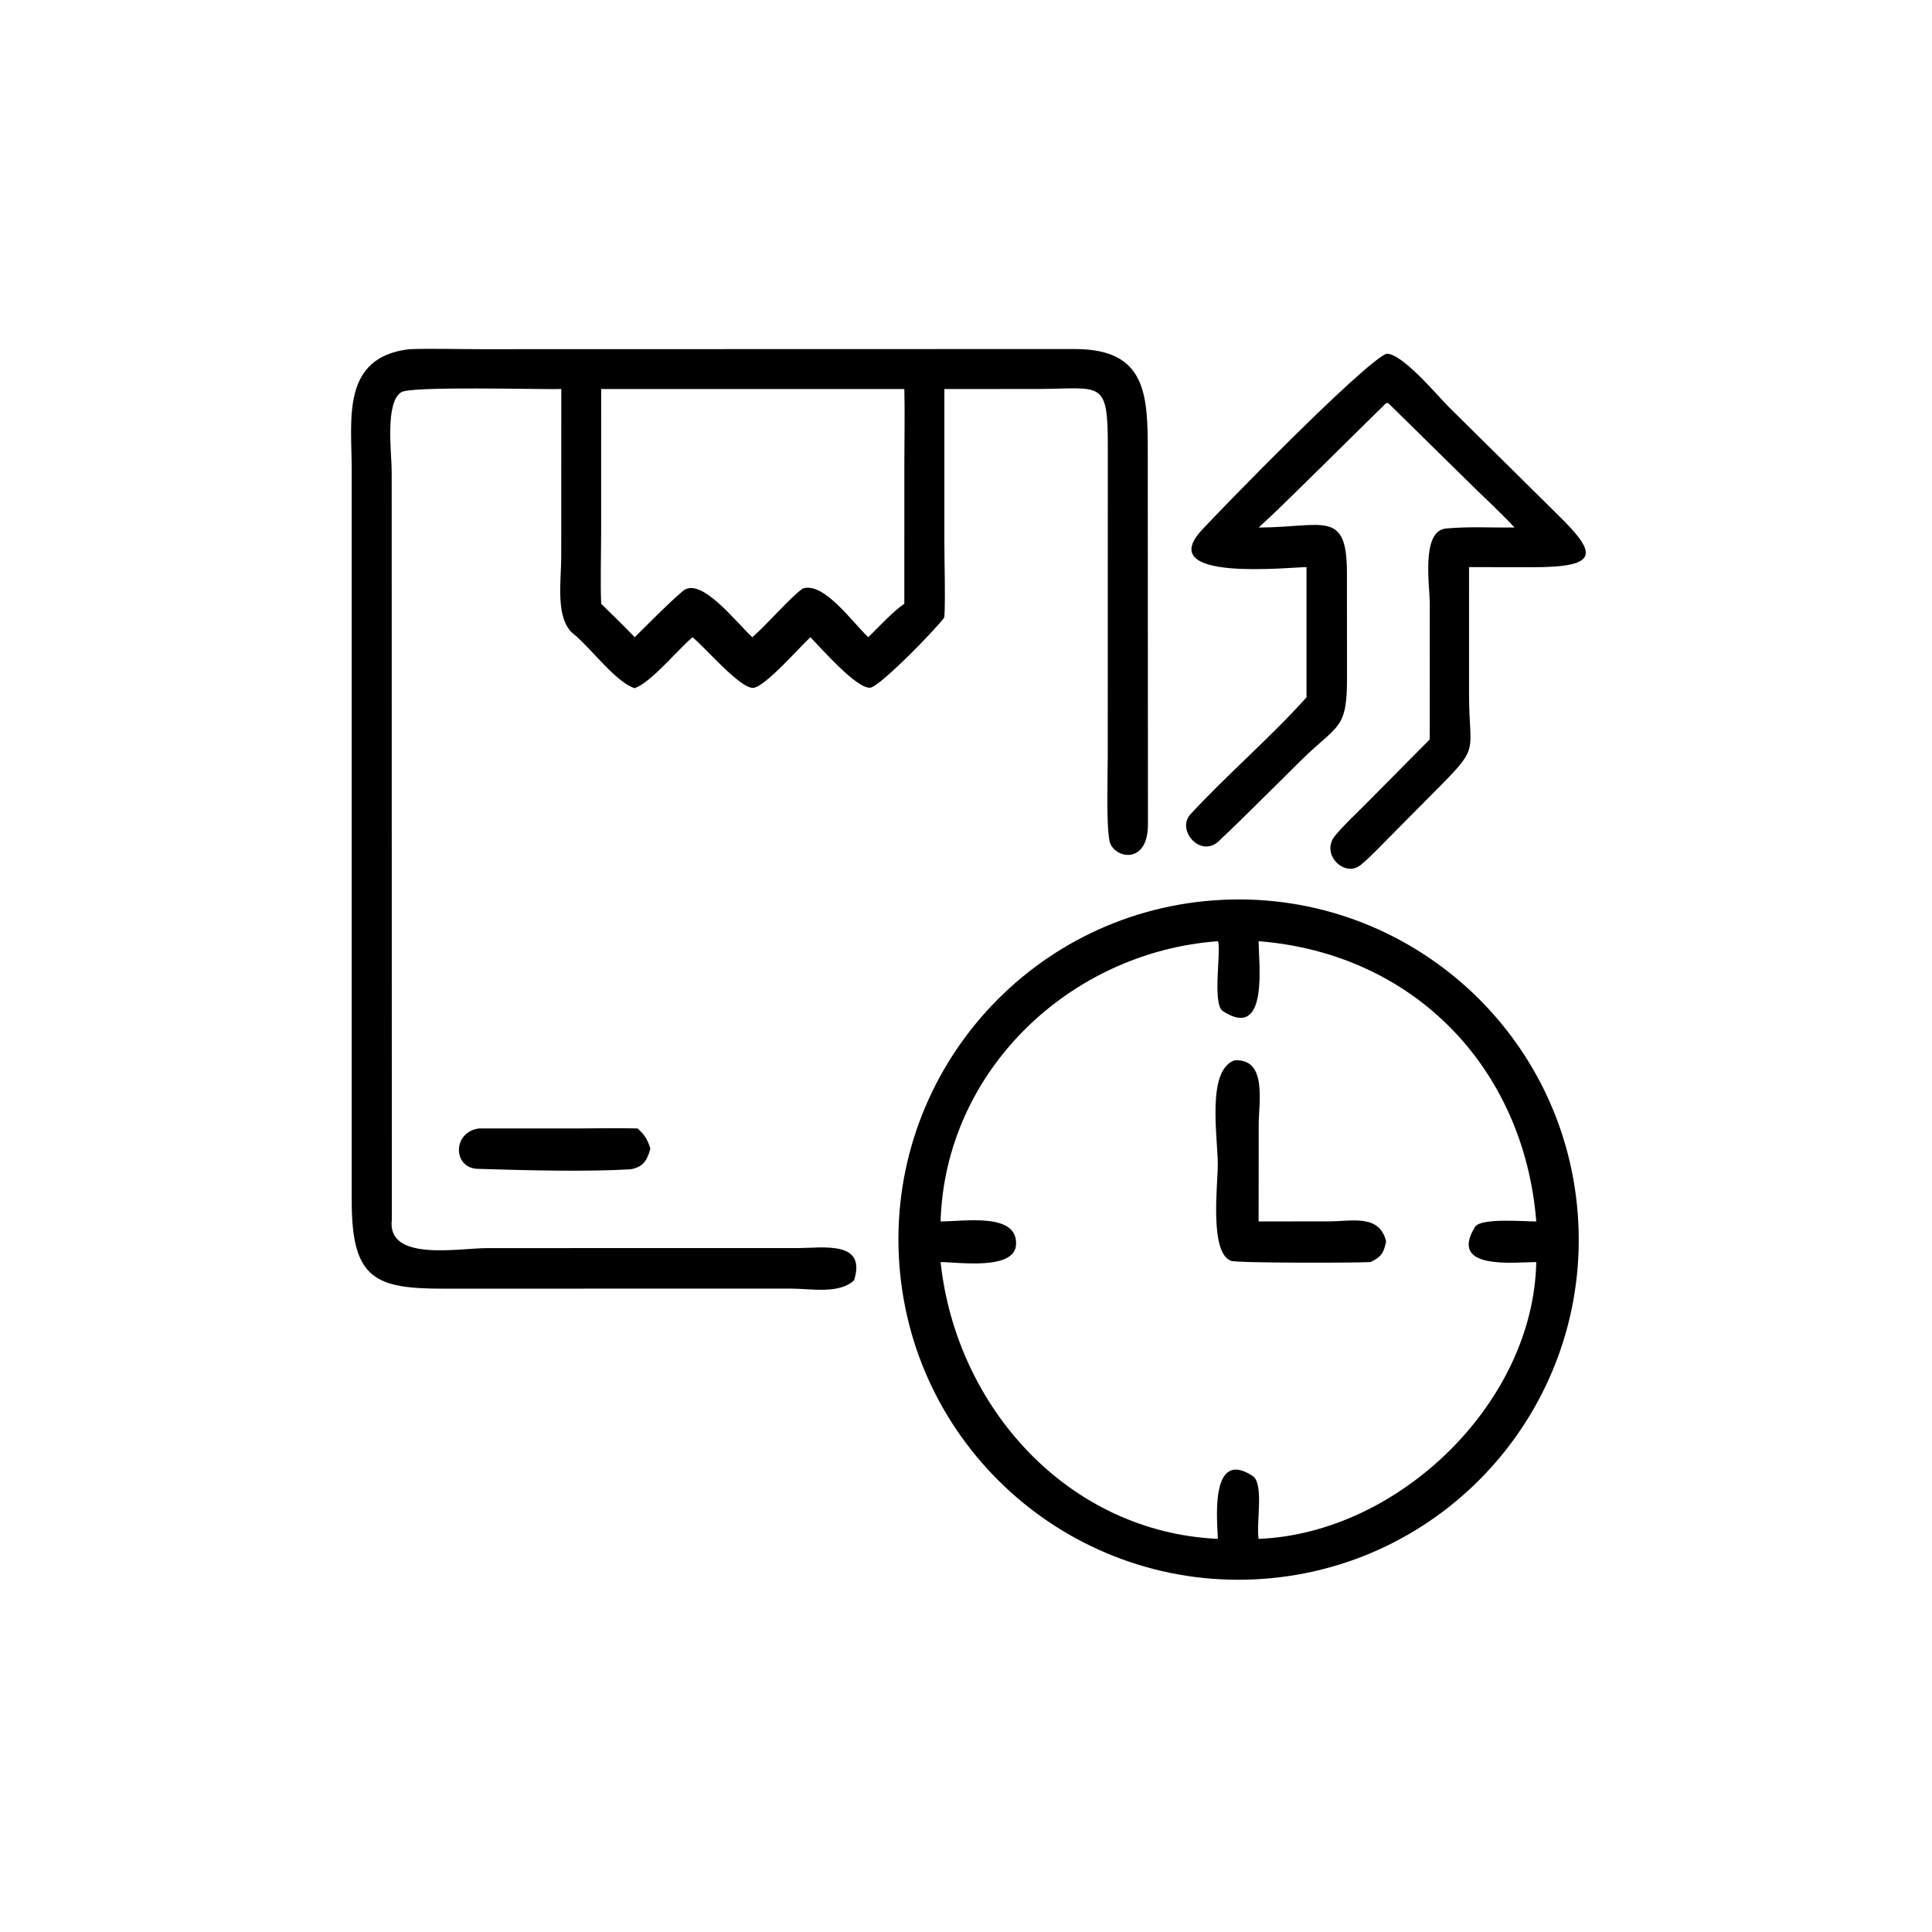 <?xml version="1.0" encoding="utf-8"?> <svg xmlns="http://www.w3.org/2000/svg" xmlns:xlink="http://www.w3.org/1999/xlink" width="512" height="512" viewBox="0 0 512 512"><path d="M226.342 339.276C222.471 343.016 214.819 341.503 209.778 341.494L117.755 341.51C99.382 341.553 93.218 338.982 93.209 318.32L93.21 124.622C93.205 111.112 90.326 94.759 108.378 92.542C114.101 92.326 121.506 92.538 127.377 92.538L284.767 92.499C303.911 92.45 304.184 104.688 304.17 120.101L304.217 218.53C304.192 229.567 294.866 227.427 294.012 222.767C293.134 217.973 293.561 206.006 293.565 200.417L293.581 118.752C293.642 100.291 291.942 103.041 274.983 103.082L250.268 103.101L250.267 143.836C250.269 149.503 250.577 158.22 250.268 163.583C248.649 166.091 233.229 181.963 230.637 182.243C227.035 182.631 217.442 171.575 214.762 168.87C211.82 171.584 202.899 181.856 199.693 182.28C196.321 182.726 186.913 171.591 183.511 168.87C179.246 172.557 172.624 180.752 168.201 182.383C163.164 180.81 156.489 171.6 151.98 167.995C147.079 164.078 148.731 153.838 148.732 147.728L148.744 111.875L148.744 103.101C142.595 103.236 109.129 102.298 106.392 103.914C101.954 106.535 103.796 120.267 103.8 124.688L103.838 323.251C102.493 334.433 121.458 330.768 129.155 330.762L211.353 330.751C218.093 330.748 229.688 328.67 226.342 339.276ZM173.873 103.101L159.316 103.101L159.307 141.048C159.305 146.988 159.081 154.227 159.316 160.005C162.29 162.923 165.334 165.855 168.201 168.87C172.304 164.821 176.6 160.387 180.932 156.648C185.714 152.52 195.358 165.264 199.378 168.87C203.074 165.714 209.692 158.019 212.772 155.953C218.375 154.165 225.856 164.895 230.112 168.87C232.622 166.36 236.908 161.804 239.655 160.005L239.664 122.21C239.665 116.089 239.824 109.175 239.655 103.101L173.873 103.101Z"></path><path d="M346.238 150.294C341.424 150.304 305.716 154.263 318.496 140.463C324.167 134.338 360.596 96.938 367.336 93.755C371.426 93.414 380.798 104.697 383.927 107.837L412.826 136.409C423.325 146.683 424.013 150.322 406.205 150.317L389.311 150.294L389.315 184.197C389.333 199.202 392.182 197.661 381.957 208.006L370.128 219.925C367.171 222.848 363.76 226.612 360.626 229.205C356.329 232.759 349.8 226.311 353.823 221.458C356.329 218.435 358.933 216.105 361.668 213.337L378.887 195.962L378.909 160.146C378.913 155.116 376.524 140.673 383.231 140.054C389.193 139.504 395.354 139.861 401.373 139.804C397.987 136.139 393.748 132.231 390.148 128.701L368.502 107.416L367.844 106.799C367.673 106.808 367.502 106.817 367.331 106.825L346.717 127.144C342.342 131.376 338.069 135.726 333.549 139.804C350.671 139.75 356.929 134.86 356.95 151.737L356.974 178.844C357.058 193.652 354.8 191.627 344.779 201.523L331.281 214.887C328.737 217.406 326.148 219.941 323.484 222.428C318.46 227.983 311.586 220.022 315.462 215.813C324.972 205.486 336.964 195.191 346.238 184.798L346.238 150.294Z"></path><path d="M334.862 418.405C285.192 422.066 241.965 384.75 238.335 335.077C234.704 285.404 272.045 242.2 321.72 238.599C371.353 235.002 414.513 272.304 418.14 321.935C421.768 371.566 384.491 414.748 334.862 418.405ZM322.744 249.429C283.425 252.341 250.436 283.849 249.269 323.694C255.624 323.689 269.631 321.305 269.271 329.756C268.974 336.739 254.103 334.487 249.269 334.461C253.412 373.02 283.109 406.015 322.744 407.817C322.717 404.355 320.24 383.471 331.961 391.146C335.049 393.168 332.848 403.588 333.549 407.817C370.66 406.36 406.416 371.767 407.126 334.461C400.974 334.509 383.798 336.603 390.902 325.13C392.42 322.679 404.05 323.727 407.126 323.694C403.893 283.141 374.818 252.685 333.549 249.429C333.562 255.219 336.256 275.883 324.071 267.956C321.134 266.046 323.769 251.241 322.744 249.429Z"></path><path d="M363.22 334.461C359.409 334.691 327.914 334.757 326.229 334.129C320.465 331.981 322.73 314.002 322.727 308.622C322.723 301.278 319.701 283.733 327.122 281.004C335.892 280.419 333.571 292.094 333.568 298.121L333.549 323.694L351.927 323.678C358.382 323.674 365.523 321.686 367.336 328.971C366.712 332.022 366.051 333.106 363.22 334.461Z"></path><path d="M167.158 309.873C155.19 310.587 138.765 310.133 126.605 309.755C119.876 309.546 119.925 299.899 126.974 299.054L152.807 299.051C157.999 299.054 163.851 298.903 168.976 299.054C170.908 300.795 171.594 302.004 172.364 304.399C171.466 307.567 170.492 309.227 167.158 309.873Z"></path></svg> 